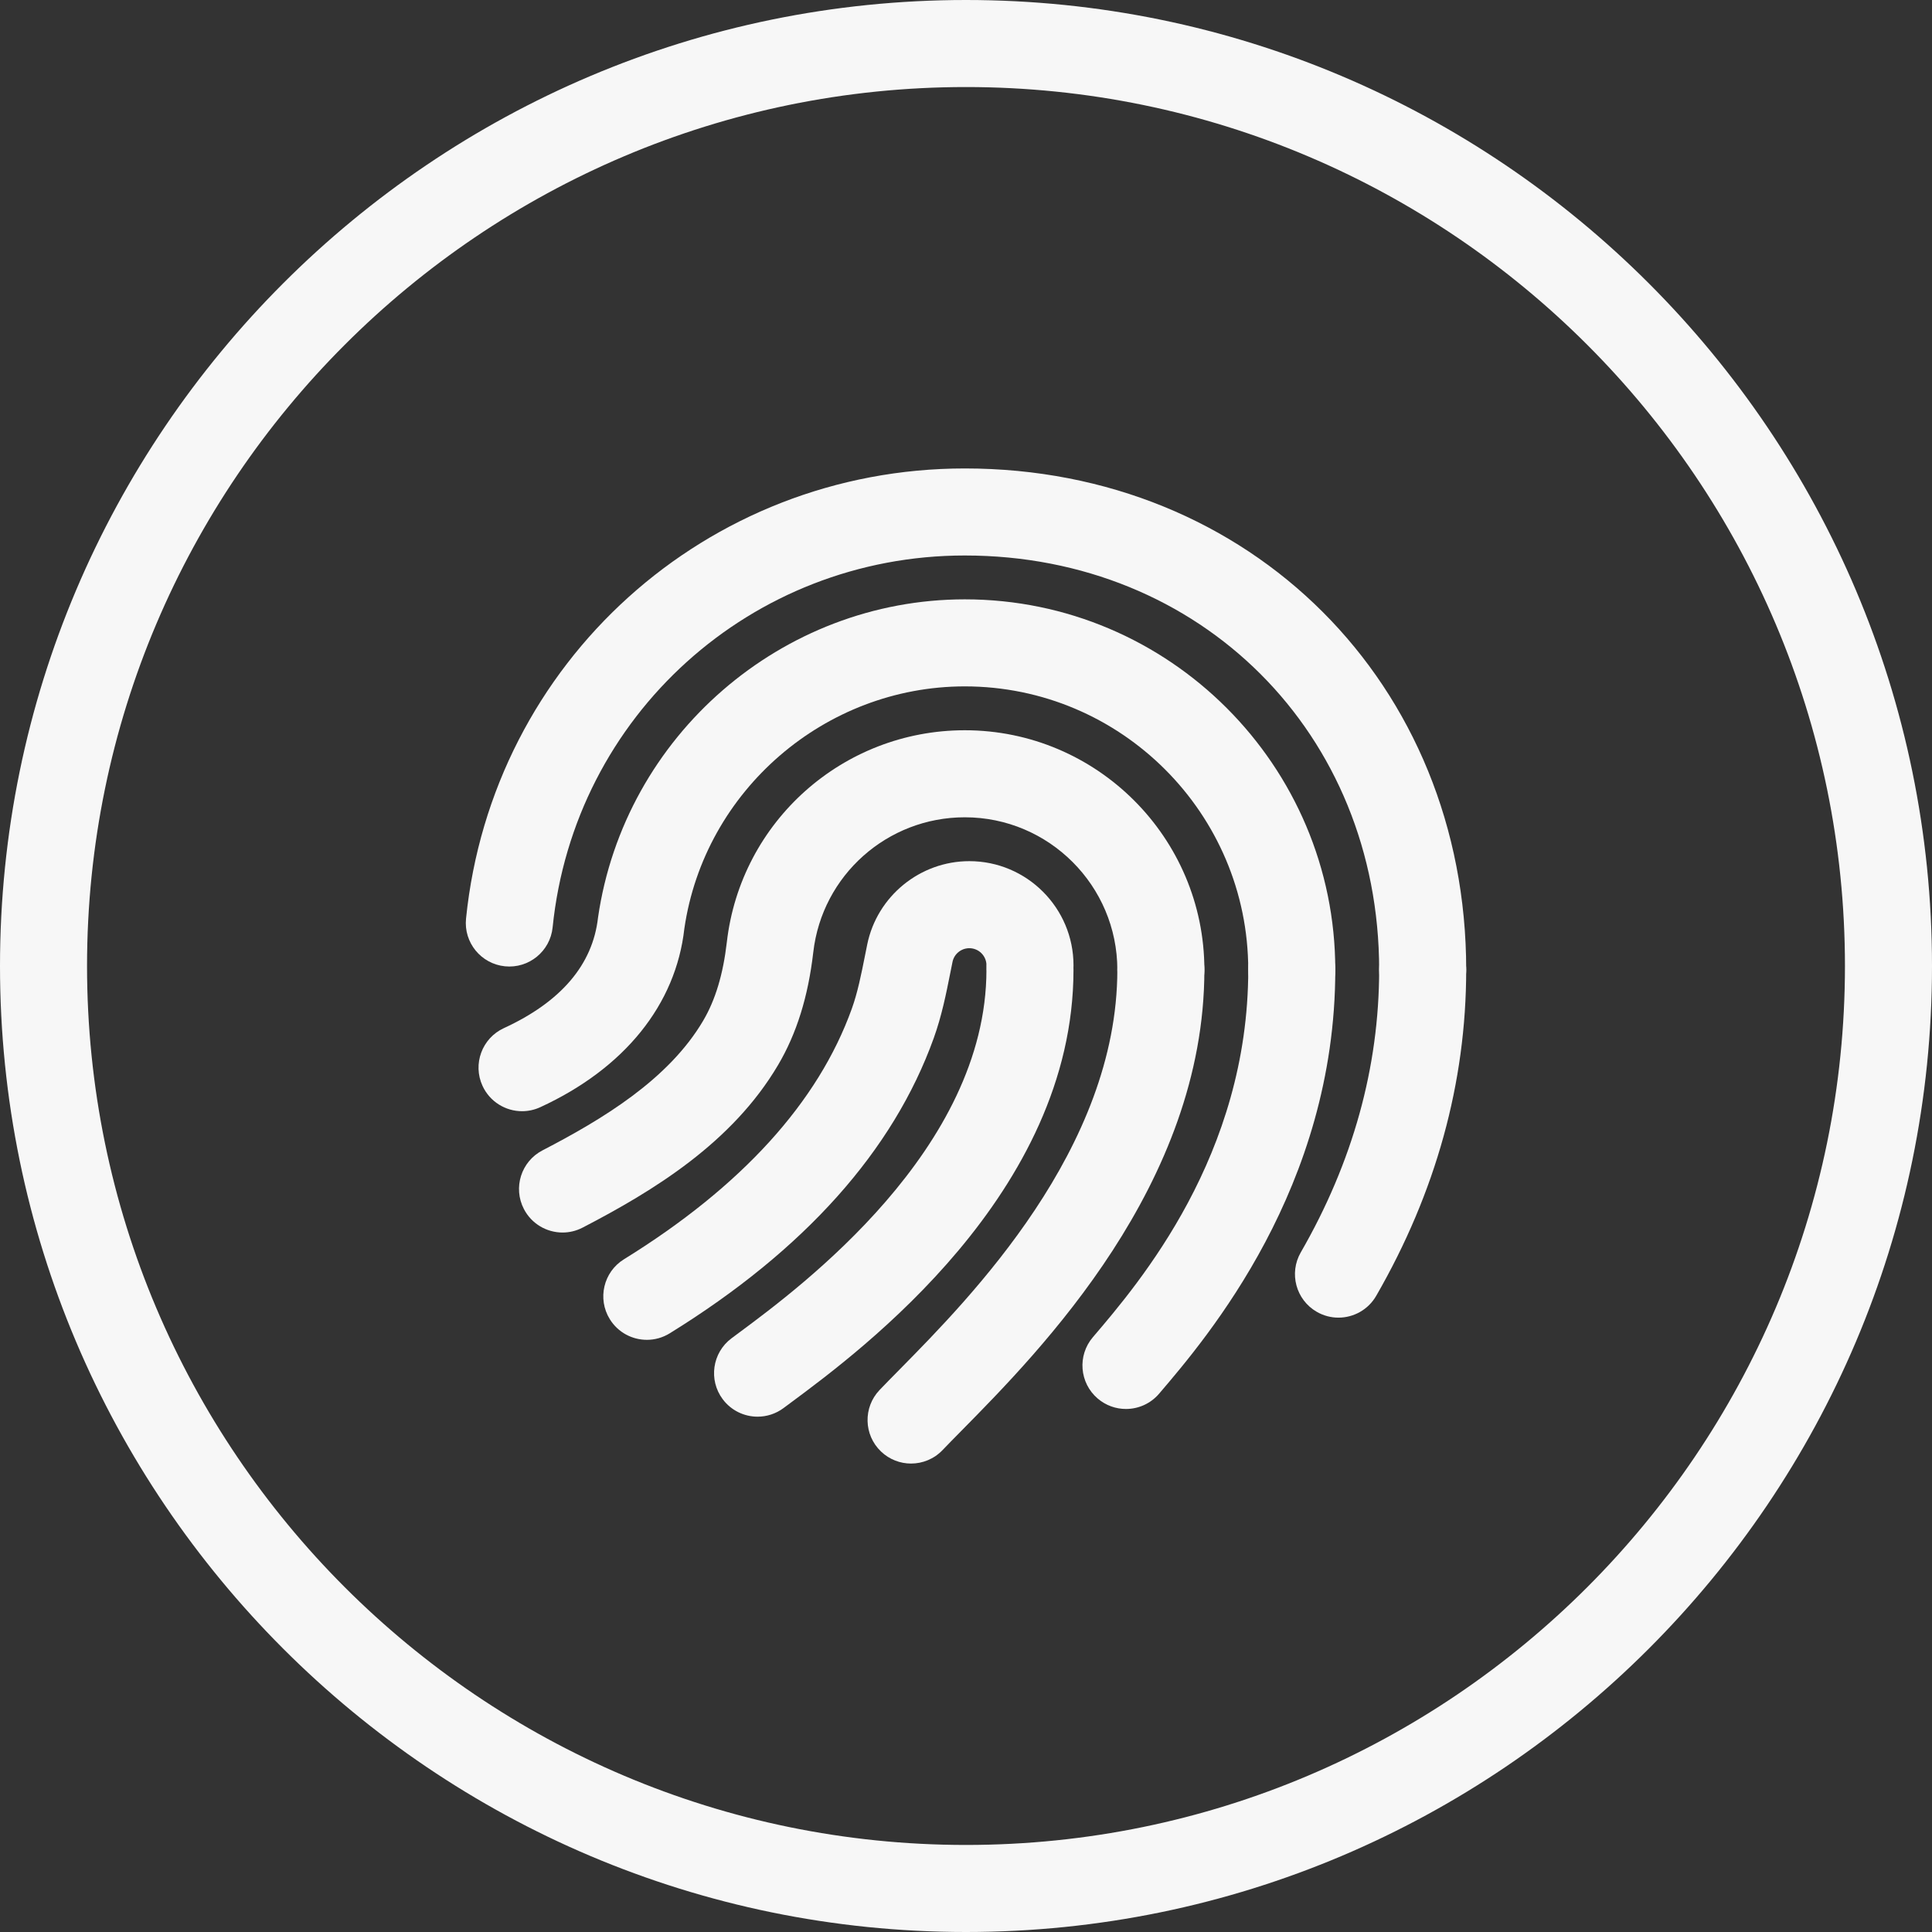 <?xml version="1.0" encoding="UTF-8"?><svg id="Camada_1" xmlns="http://www.w3.org/2000/svg" viewBox="0 0 3000 3000"><rect x="0" y="0" width="3000" height="3000" fill="#333333" stroke="none"/><defs><style>.cls-1{fill:#f7f7f7;}</style></defs><g><path class="cls-1" d="m873.55,1913.87c-24.43,0-48.02-13.29-60.04-36.48-17.19-33.13-4.25-73.93,28.88-91.1,93.15-48.3,195.62-109.98,249.42-201.24,19.02-32.25,31.06-72.17,36.81-122.07,21.59-187.59,180.46-329.05,369.54-329.05,205.13,0,372,166.88,372,372,0,37.33-30.25,67.58-67.58,67.58s-67.58-30.25-67.58-67.58c0-130.59-106.26-236.84-236.84-236.84-120.39,0-221.53,90.01-235.28,209.36-7.96,69.06-25.83,126.38-54.65,175.24-71.18,120.76-193.44,195.44-303.63,252.58-9.94,5.16-20.58,7.6-31.06,7.6Z"/><path class="cls-1" d="m810.68,1725.48c-25.57,0-50.04-14.59-61.43-39.35-15.6-33.9-.77-74.04,33.14-89.64,88.83-40.88,138.03-98.64,146.21-171.67,41.01-282.65,285.74-494.16,569.55-494.16,317.19,0,575.27,258.06,575.27,575.27,0,37.33-30.25,67.58-67.58,67.58s-67.58-30.25-67.58-67.58c0-242.67-197.44-440.11-440.11-440.11-217.14,0-404.38,161.75-435.51,376.24-13.16,117.69-92.73,216.92-223.74,277.21-9.16,4.21-18.77,6.2-28.22,6.2Z"/><path class="cls-1" d="m2209.12,1573.51c-37.33,0-67.58-30.25-67.58-67.58,0-366.77-276.58-643.37-643.38-643.37-331.46,0-606.62,248.27-640.05,577.5-3.78,37.14-36.96,64.19-74.06,60.41-37.13-3.78-64.18-36.93-60.41-74.06,40.47-398.5,373.44-699.01,774.53-699.01,443.83,0,778.54,334.7,778.54,778.53,0,37.33-30.25,67.58-67.58,67.58Z"/><path class="cls-1" d="m2078.34,2046.03c-11.46,0-23.07-2.92-33.71-9.05-32.34-18.64-43.43-59.96-24.79-92.3,80.75-140.03,121.7-287.64,121.7-438.73,0-37.33,30.25-67.58,67.58-67.58s67.58,30.25,67.58,67.58c0,175.09-47.02,345.43-139.76,506.26-12.51,21.69-35.24,33.83-58.61,33.83Z"/><path class="cls-1" d="m1748.38,2187.85c-15.52,0-31.12-5.32-43.85-16.18-28.41-24.25-31.76-66.89-7.52-95.29,72.2-84.54,241.26-282.52,241.26-570.45,0-37.33,30.25-67.58,67.58-67.58s67.58,30.25,67.58,67.58c0,337.79-198.78,570.58-273.62,658.23-13.38,15.65-32.34,23.69-51.42,23.69Z"/><path class="cls-1" d="m1414.7,2272.61c-16.76,0-33.54-6.19-46.63-18.68-27.01-25.75-28.02-68.53-2.26-95.55,8.84-9.28,19.32-19.9,31.06-31.81,109.75-111.34,338.13-343,338.13-620.64,0-37.33,30.25-67.58,67.58-67.58s67.58,30.25,67.58,67.58c0,333.05-254.64,591.37-377.04,715.53-11.14,11.3-21.09,21.4-29.5,30.21-13.28,13.91-31.08,20.93-48.92,20.93Z"/><path class="cls-1" d="m1176.41,2199.81c-20.56,0-40.88-9.35-54.16-27.09-22.36-29.88-16.27-72.24,13.61-94.6l12.25-9.11c94.88-70.38,383.64-284.57,383.64-563.09,0-37.33,30.25-67.58,67.58-67.58s67.58,30.25,67.58,67.58c0,346.55-329.88,591.24-438.29,671.65l-11.77,8.75c-12.14,9.09-26.36,13.48-40.44,13.48Z"/><path class="cls-1" d="m1004.45,2080.48c-22.65,0-44.77-11.38-57.55-32.06-19.63-31.74-9.79-73.39,21.95-93.02,182.56-112.85,301.62-243.81,353.88-389.21,9-25.08,14.55-52.88,20.41-82.29l3.51-17.46c15.34-74.89,81.99-129.25,158.49-129.25,89.21,0,161.79,72.57,161.79,161.77,0,37.33-30.25,67.58-67.58,67.58s-67.58-30.25-67.58-67.58c0-14.68-11.95-26.61-26.62-26.61-12.59,0-23.56,8.91-26.07,21.19l-3.38,16.78c-6.56,32.96-13.36,67.04-25.75,101.57-62.86,174.89-200.8,329.15-410.01,458.48-11.06,6.84-23.35,10.11-35.47,10.11Z"/></g><path class="cls-1" d="m1499.99,3000C672.89,3000,0,2327.11,0,1500.01S672.89,0,1499.99,0s1500.01,672.91,1500.01,1500.01-672.91,1499.99-1500.01,1499.99Zm0-2864.84c-752.58,0-1364.83,612.27-1364.83,1364.84s612.25,1364.83,1364.83,1364.83,1364.84-612.25,1364.84-1364.83S2252.57,135.16,1499.99,135.16Z"/></svg>